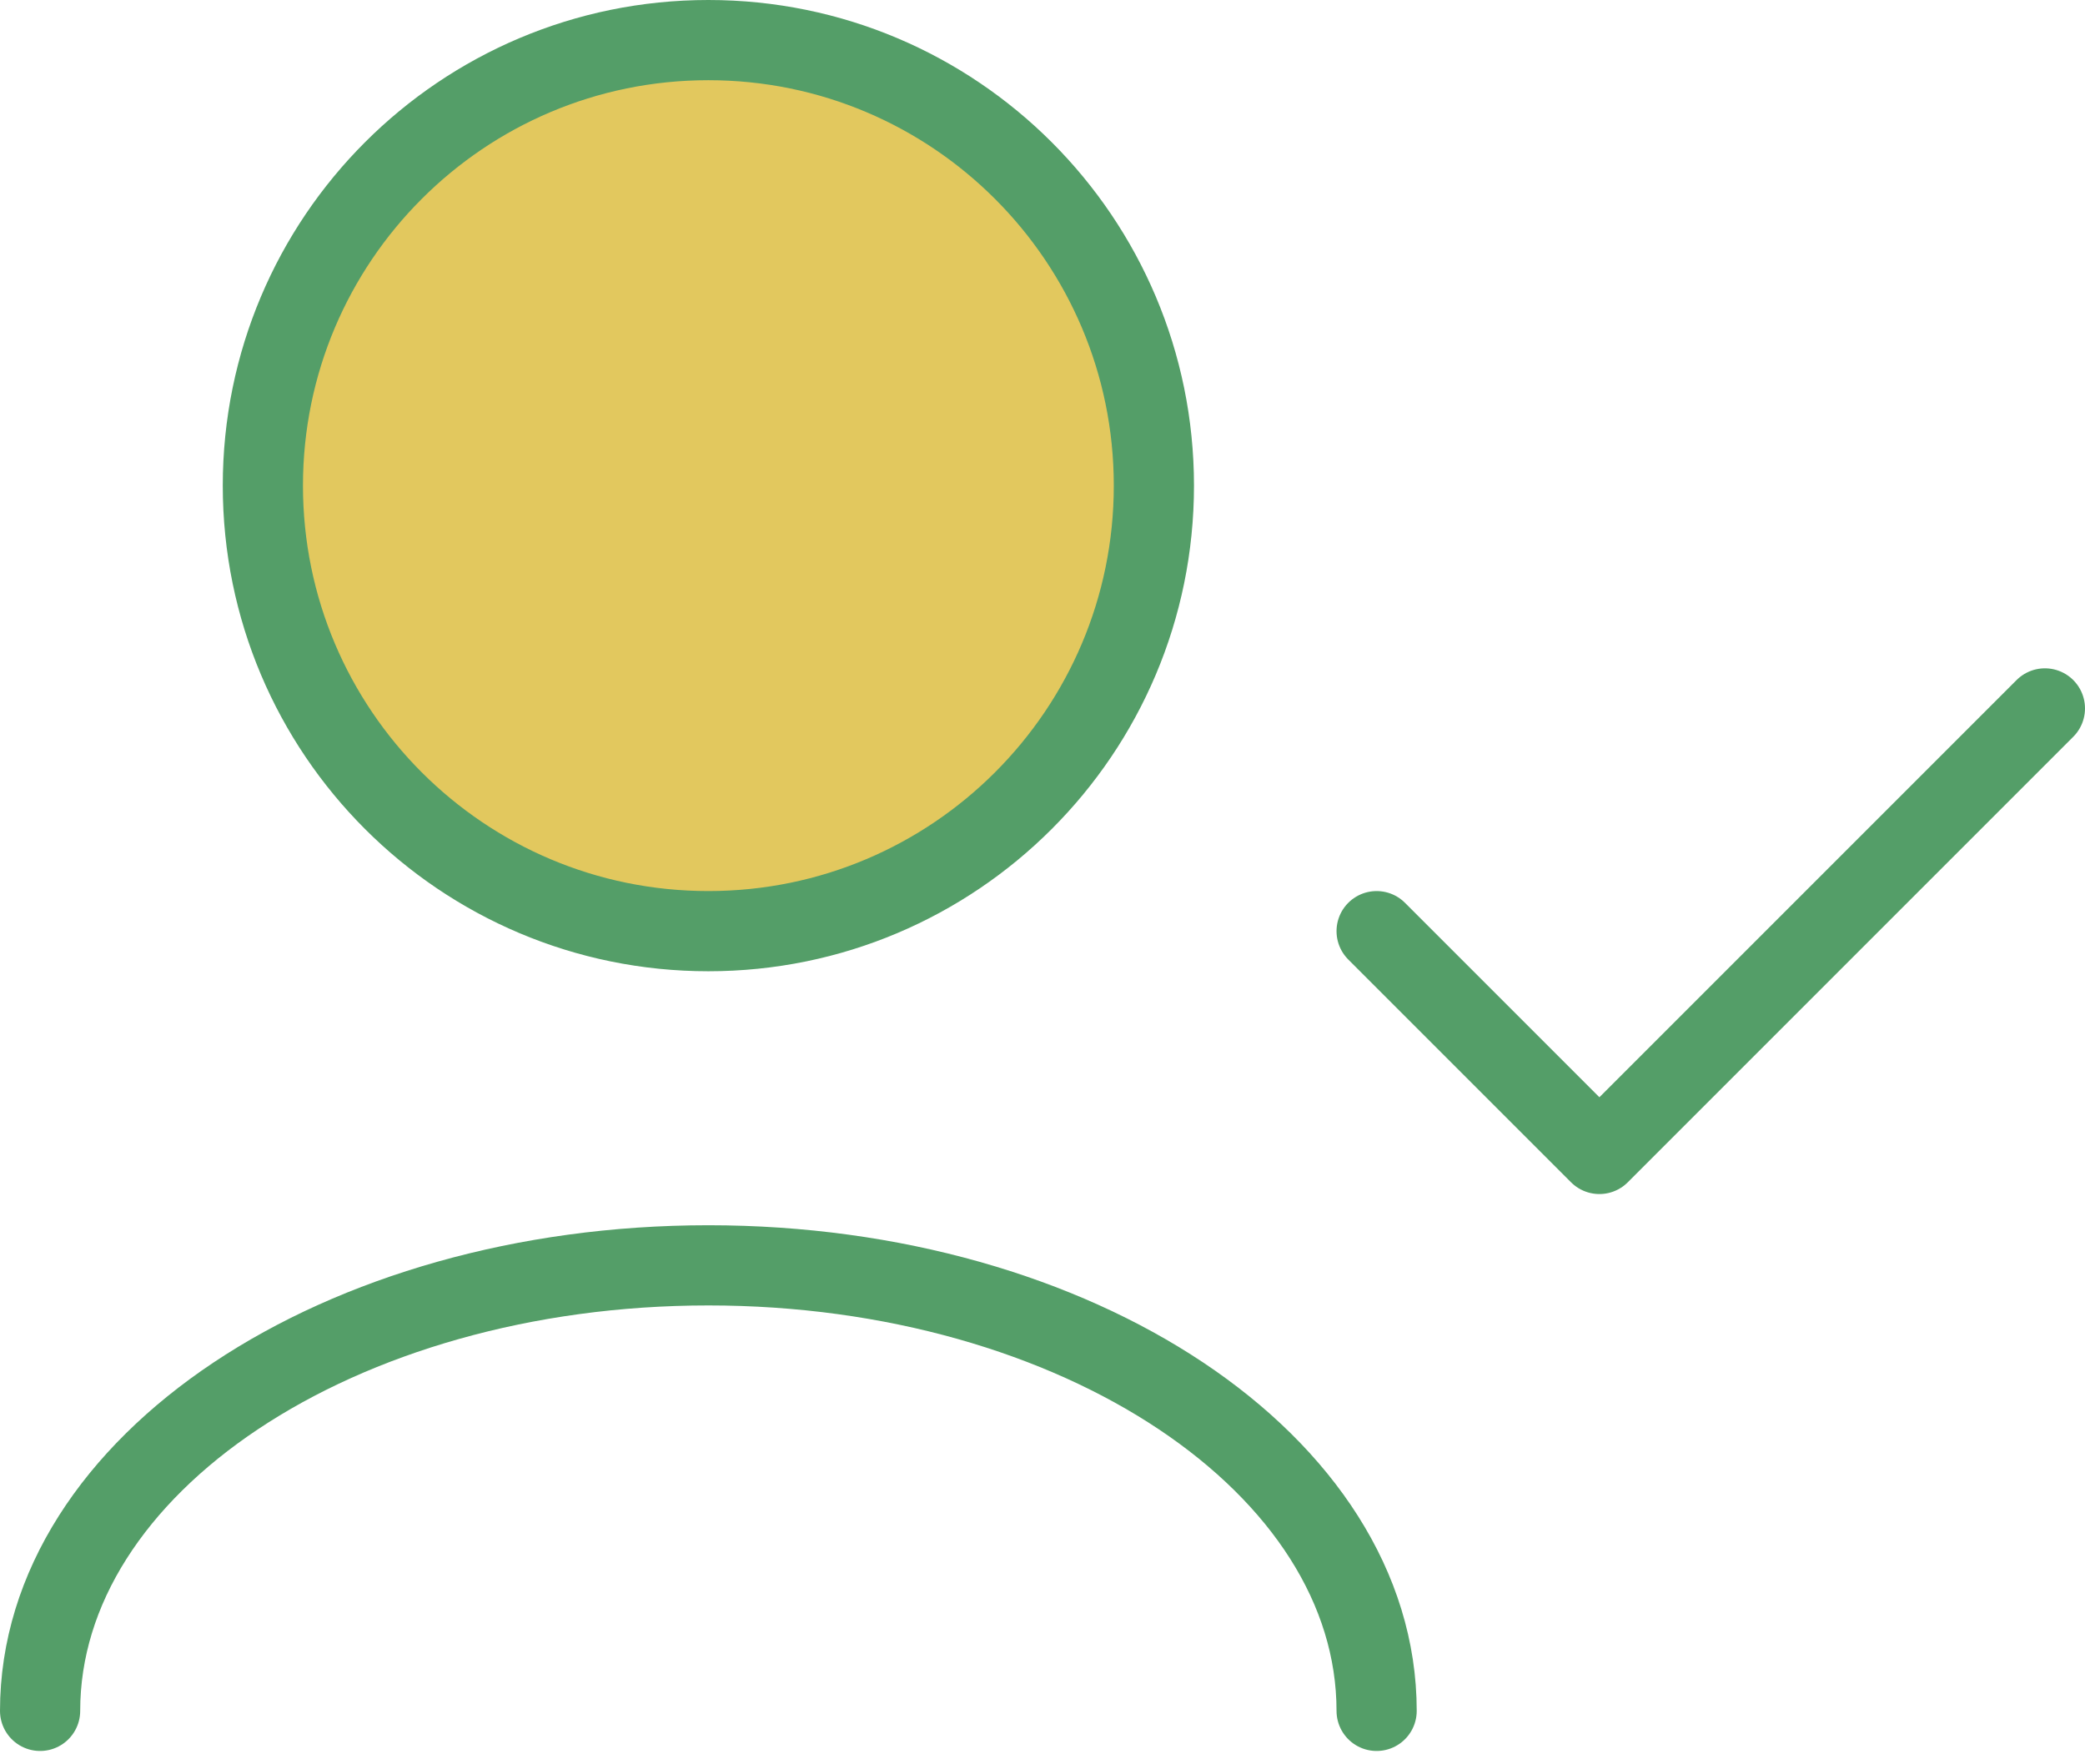 <svg width="52" height="44" viewBox="0 0 52 44" fill="none" xmlns="http://www.w3.org/2000/svg">
<g id="Group 1000006467">
<g id="User / User_Check">
<circle id="Ellipse 34" cx="18" cy="12" r="11" fill="#E2C85E"/>
<path id="Vector" d="M34.333 42.667C34.333 36.53 26.871 31.556 17.667 31.556C8.462 31.556 1 36.53 1 42.667M51 17.667L39.889 28.778L34.333 23.222M17.667 23.222C11.53 23.222 6.556 18.247 6.556 12.111C6.556 5.975 11.53 1 17.667 1C23.803 1 28.778 5.975 28.778 12.111C28.778 18.247 23.803 23.222 17.667 23.222Z" stroke="#549E68" stroke-width="2" stroke-linecap="round" stroke-linejoin="round"/>
</g>
</g>
</svg>
